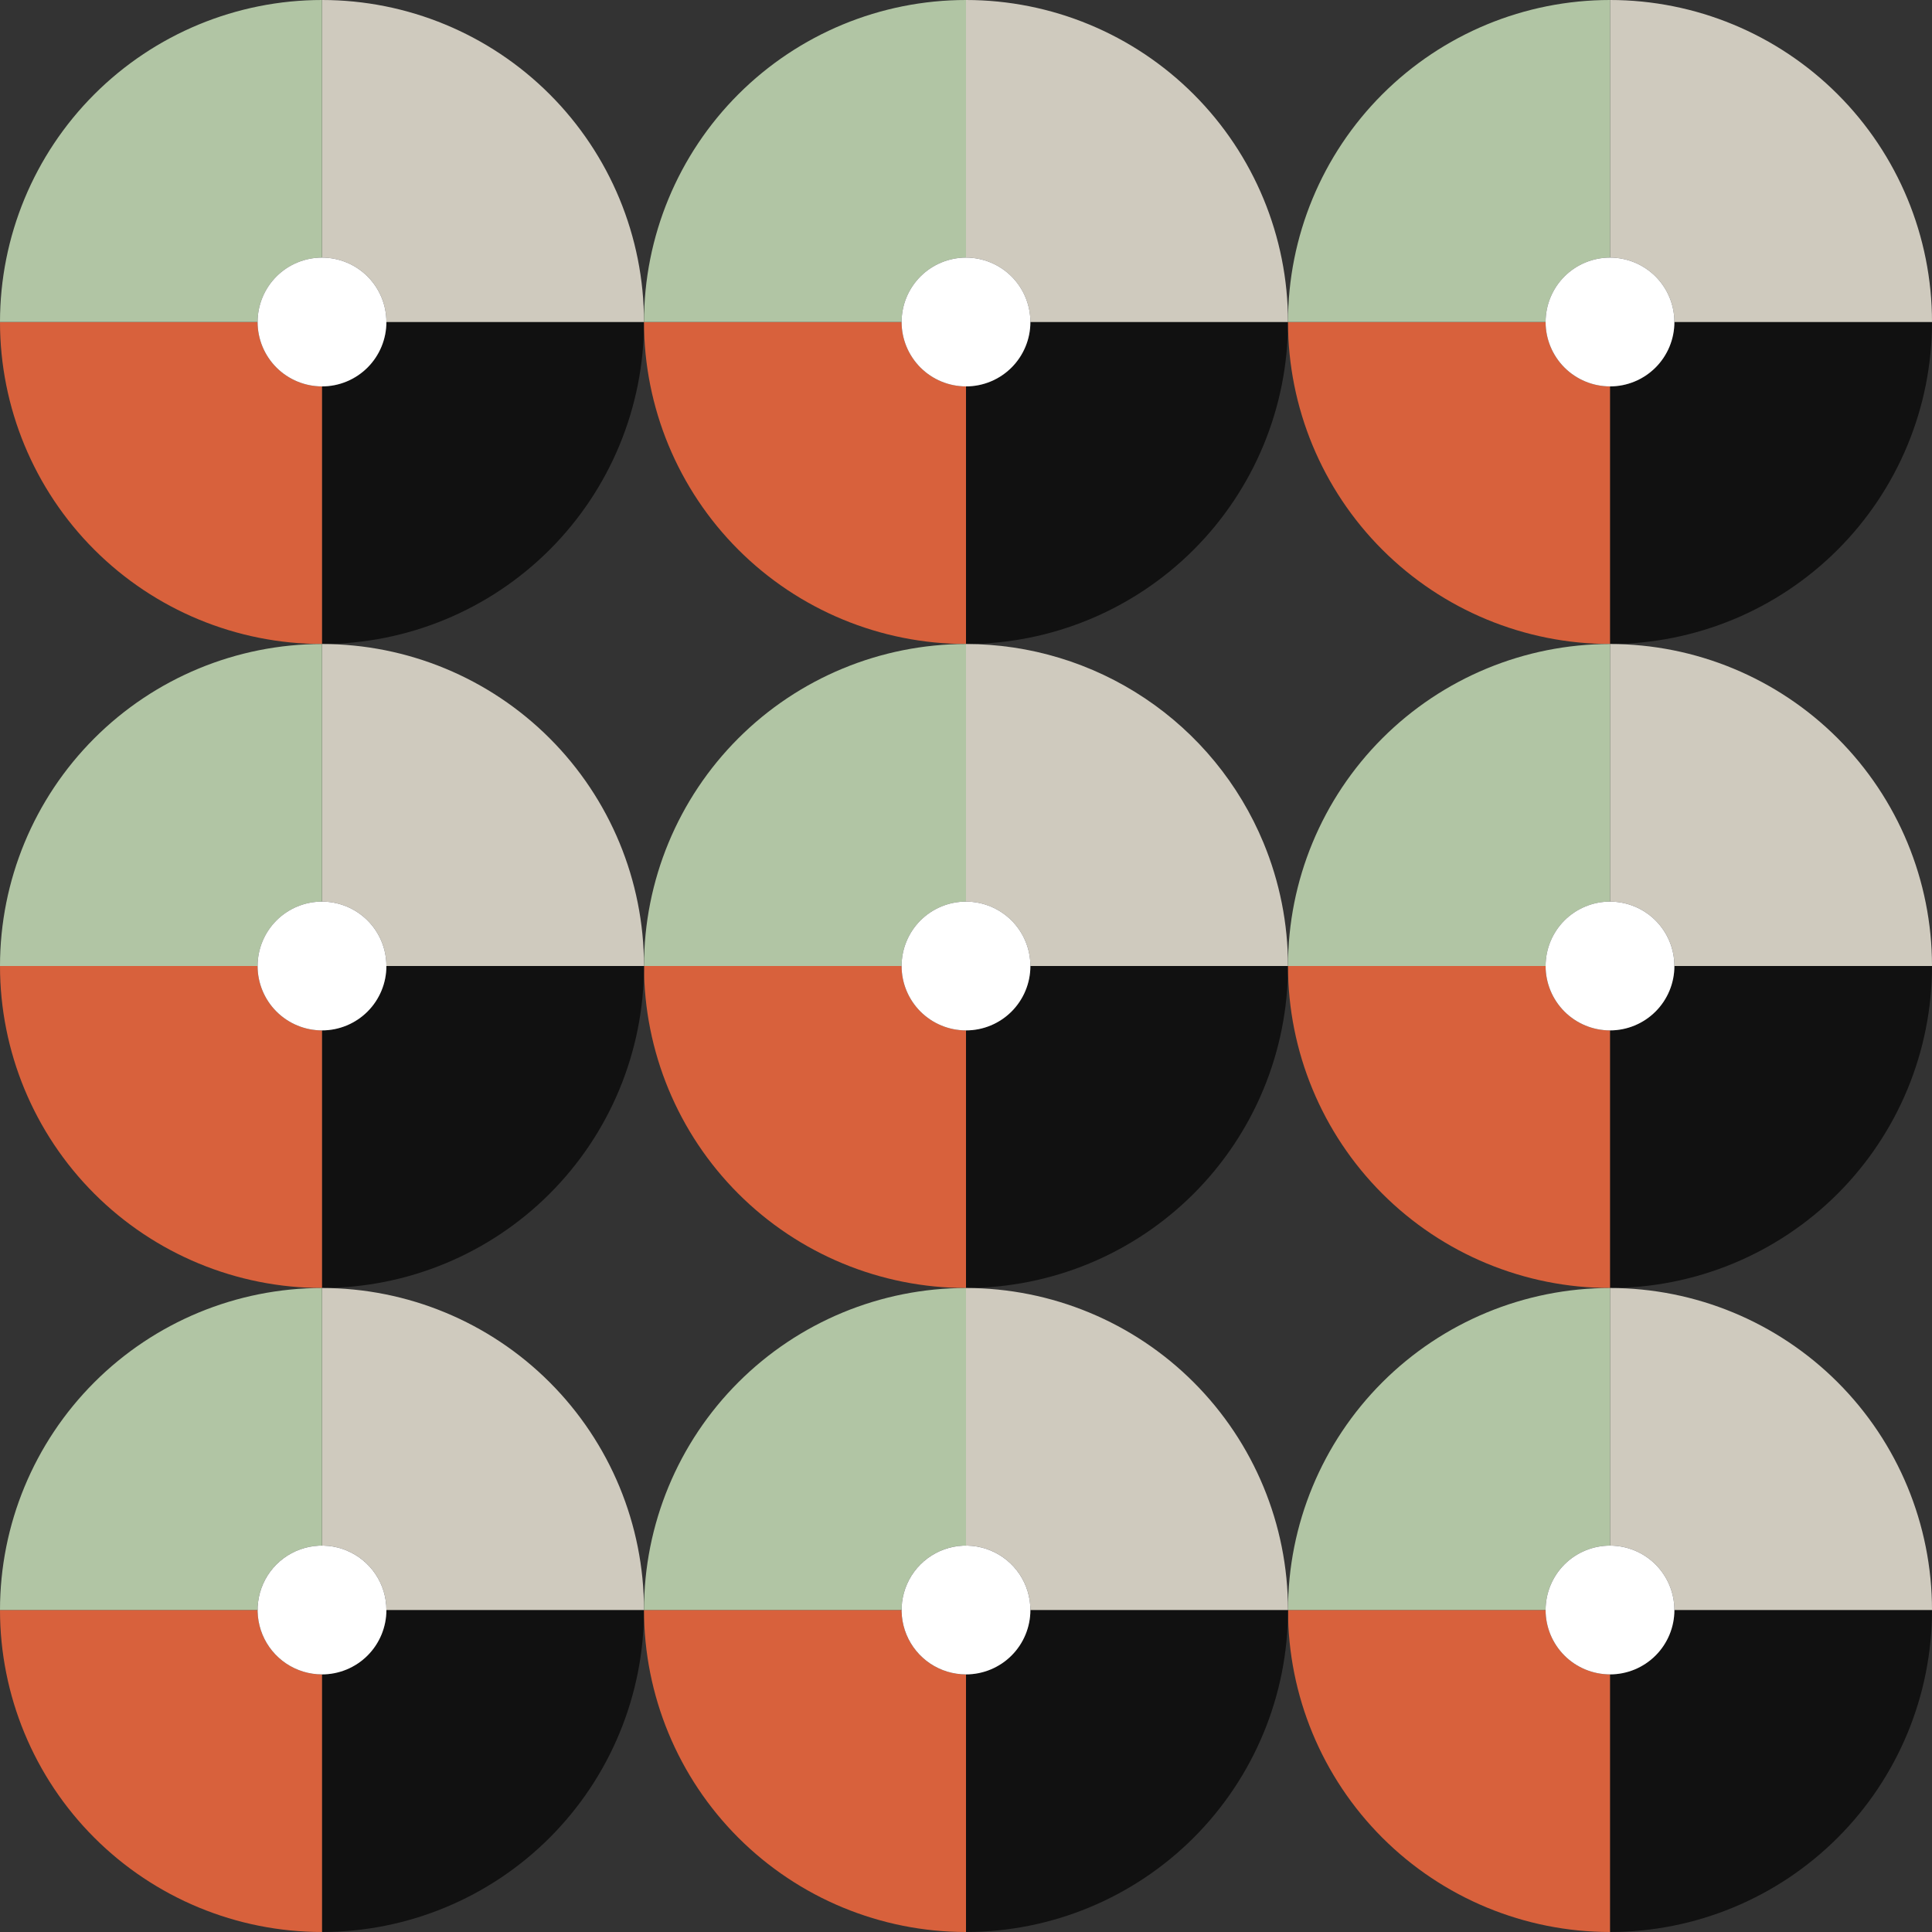 <svg width="180" height="180" viewBox="0 0 180 180" fill="none" xmlns="http://www.w3.org/2000/svg">
<rect x="0" y="0" width="180" height="180" fill="#333333" stroke="none"/>
<g clip-path="url(#clip0_1028_1939)">
<path d="M60 30C60 37.956 56.839 45.587 51.213 51.213C45.587 56.839 37.956 60 30 60V36C31.591 36 33.117 35.368 34.243 34.243C35.368 33.117 36 31.591 36 30H60Z" fill="#111111"/>
<path d="M30 0C37.956 0 45.587 3.161 51.213 8.787C56.839 14.413 60 22.044 60 30H36C36 28.409 35.368 26.883 34.243 25.757C33.117 24.632 31.591 24 30 24V0Z" fill="#CFCABE"/>
<path d="M30 60C22.044 60 14.413 56.839 8.787 51.213C3.161 45.587 0 37.956 0 30H24C24 31.591 24.632 33.117 25.757 34.243C26.883 35.368 28.409 36 30 36V60Z" fill="#D8613C"/>
<path d="M0 30C0 22.044 3.161 14.413 8.787 8.787C14.413 3.161 22.044 0 30 0V24C28.409 24 26.883 24.632 25.757 25.757C24.632 26.883 24 28.409 24 30H0Z" fill="#B1C5A4"/>
<path d="M36 30C36 31.591 35.368 33.117 34.243 34.243C33.117 35.368 31.591 36 30 36C28.409 36 26.883 35.368 25.757 34.243C24.632 33.117 24 31.591 24 30C24 28.409 24.632 26.883 25.757 25.757C26.883 24.632 28.409 24 30 24C31.591 24 33.117 24.632 34.243 25.757C35.368 26.883 36 28.409 36 30Z" fill="white"/>
<path d="M120 30C119.999 37.956 116.839 45.587 111.213 51.213C105.587 56.839 97.956 59.999 90 60V36C90.788 36 91.568 35.845 92.296 35.544C93.024 35.242 93.686 34.8 94.243 34.243C94.8 33.686 95.242 33.024 95.543 32.296C95.845 31.568 96 30.788 96 30H120Z" fill="#111111"/>
<path d="M90 0C97.956 0 105.587 3.161 111.213 8.787C116.839 14.413 120 22.044 120 30H96C95.999 28.409 95.367 26.883 94.242 25.758C93.117 24.633 91.591 24 90 24V0Z" fill="#CFCABE"/>
<path d="M90 60C82.044 59.999 74.413 56.839 68.787 51.213C63.161 45.587 60.001 37.956 60 30H84C84.001 31.591 84.633 33.117 85.758 34.242C86.883 35.367 88.409 35.999 90 36V60Z" fill="#D8613C"/>
<path d="M60 30C60 22.044 63.161 14.413 68.787 8.787C74.413 3.161 82.043 0 90 0V24C89.212 24 88.432 24.155 87.704 24.456C86.976 24.758 86.314 25.2 85.757 25.757C85.2 26.314 84.758 26.976 84.457 27.704C84.155 28.432 84 29.212 84 30H60Z" fill="#B1C5A4"/>
<path d="M96 30C96 31.591 95.368 33.117 94.243 34.243C93.117 35.368 91.591 36 90 36C88.409 36 86.883 35.368 85.757 34.243C84.632 33.117 84 31.591 84 30C84 28.409 84.632 26.883 85.757 25.757C86.883 24.632 88.409 24 90 24C91.591 24 93.117 24.632 94.243 25.757C95.368 26.883 96 28.409 96 30Z" fill="white"/>
<path d="M120 90C120 93.94 119.224 97.84 117.717 101.481C114.671 108.831 108.831 114.671 101.481 117.717C97.841 119.224 93.94 120 90 120V96C91.591 95.999 93.117 95.367 94.242 94.242C95.367 93.117 95.999 91.591 96 90H120Z" fill="#111111"/>
<path d="M90 60C95.933 60.001 101.733 61.761 106.667 65.057C111.6 68.353 115.446 73.038 117.717 78.52C119.224 82.16 120 86.061 120 90H96C95.999 88.409 95.367 86.883 94.242 85.758C93.117 84.633 91.591 84.001 90 84V60Z" fill="#CFCABE"/>
<path d="M90 120C82.044 119.999 74.413 116.839 68.787 111.213C63.161 105.587 60.001 97.956 60 90H84C84.001 91.591 84.633 93.117 85.758 94.242C86.883 95.367 88.409 95.999 90 96V120Z" fill="#D8613C"/>
<path d="M60 90C60.001 82.044 63.161 74.413 68.787 68.787C74.413 63.161 82.044 60.001 90 60V84C88.409 84.001 86.883 84.633 85.758 85.758C84.633 86.883 84.001 88.409 84 90H60Z" fill="#B1C5A4"/>
<path d="M96 90C96 91.591 95.368 93.117 94.243 94.243C93.117 95.368 91.591 96 90 96C88.409 96 86.883 95.368 85.757 94.243C84.632 93.117 84 91.591 84 90C84 88.409 84.632 86.883 85.757 85.757C86.883 84.632 88.409 84 90 84C91.591 84 93.117 84.632 94.243 85.757C95.368 86.883 96 88.409 96 90Z" fill="white"/>
<path d="M60 90C59.999 97.956 56.839 105.587 51.213 111.213C45.587 116.839 37.956 119.999 30 120V96C31.591 95.999 33.117 95.367 34.242 94.242C35.367 93.117 35.999 91.591 36 90H60Z" fill="#111111"/>
<path d="M30 60C37.956 60 45.587 63.161 51.213 68.787C56.839 74.413 60 82.043 60 90H36C36 89.212 35.845 88.432 35.544 87.704C35.242 86.976 34.8 86.314 34.243 85.757C33.686 85.2 33.024 84.758 32.296 84.457C31.568 84.155 30.788 84 30 84V60Z" fill="#CFCABE"/>
<path d="M30 120C22.044 119.999 14.413 116.839 8.787 111.213C3.161 105.587 0.001 97.956 0 90H24C24 90.788 24.155 91.568 24.456 92.296C24.758 93.024 25.2 93.686 25.757 94.243C26.314 94.8 26.976 95.242 27.704 95.543C28.432 95.845 29.212 96 30 96V120Z" fill="#D8613C"/>
<path d="M0 90C0 82.043 3.161 74.413 8.787 68.787C14.413 63.161 22.044 60 30 60V84C28.409 84.001 26.883 84.633 25.758 85.758C24.633 86.883 24.001 88.409 24 90H0Z" fill="#B1C5A4"/>
<path d="M36 90C36 91.591 35.368 93.117 34.243 94.243C33.117 95.368 31.591 96 30 96C28.409 96 26.883 95.368 25.757 94.243C24.632 93.117 24 91.591 24 90C24 88.409 24.632 86.883 25.757 85.757C26.883 84.632 28.409 84 30 84C31.591 84 33.117 84.632 34.243 85.757C35.368 86.883 36 88.409 36 90Z" fill="white"/>
<path d="M180 30C180 37.956 176.839 45.587 171.213 51.213C165.587 56.839 157.956 60 150 60V36C151.591 35.999 153.117 35.367 154.242 34.242C155.367 33.117 155.999 31.591 156 30H180Z" fill="#111111"/>
<path d="M150 0C157.956 0 165.587 3.161 171.213 8.787C176.839 14.413 180 22.044 180 30H156C156 28.409 155.368 26.883 154.243 25.757C153.117 24.632 151.591 24 150 24V0Z" fill="#CFCABE"/>
<path d="M150 60C142.044 60 134.413 56.839 128.787 51.213C123.161 45.587 120 37.956 120 30H144C144 31.591 144.632 33.117 145.757 34.243C146.883 35.368 148.409 36 150 36V60Z" fill="#D8613C"/>
<path d="M120 30C120 22.044 123.161 14.413 128.787 8.787C134.413 3.161 142.044 0 150 0V24C148.409 24 146.883 24.633 145.758 25.758C144.633 26.883 144.001 28.409 144 30H120Z" fill="#B1C5A4"/>
<path d="M156 30C156 31.591 155.368 33.117 154.243 34.243C153.117 35.368 151.591 36 150 36C148.409 36 146.883 35.368 145.757 34.243C144.632 33.117 144 31.591 144 30C144 28.409 144.632 26.883 145.757 25.757C146.883 24.632 148.409 24 150 24C151.591 24 153.117 24.632 154.243 25.757C155.368 26.883 156 28.409 156 30Z" fill="white"/>
<path d="M180 90C179.999 97.956 176.839 105.587 171.213 111.213C165.587 116.839 157.956 119.999 150 120V96C151.591 95.999 153.117 95.367 154.242 94.242C155.367 93.117 155.999 91.591 156 90H180Z" fill="#111111"/>
<path d="M150 60C157.956 60 165.587 63.161 171.213 68.787C176.839 74.413 180 82.044 180 90H156C156.001 89.212 155.846 88.432 155.544 87.704C155.243 86.975 154.8 86.314 154.243 85.757C153.686 85.2 153.024 84.758 152.296 84.456C151.568 84.155 150.788 84 150 84V60Z" fill="#CFCABE"/>
<path d="M150 120C142.044 119.999 134.414 116.838 128.788 111.212C123.162 105.586 120.001 97.956 120 90H144C143.999 90.788 144.154 91.568 144.456 92.296C144.757 93.025 145.2 93.686 145.757 94.243C146.314 94.8 146.976 95.242 147.704 95.544C148.432 95.845 149.212 96 150 96V120Z" fill="#D8613C"/>
<path d="M120 90C120 82.043 123.161 74.413 128.787 68.787C134.413 63.161 142.044 60 150 60V84C148.409 84.001 146.883 84.633 145.758 85.758C144.633 86.883 144.001 88.409 144 90H120Z" fill="#B1C5A4"/>
<path d="M156 90C156 91.591 155.368 93.117 154.243 94.243C153.117 95.368 151.591 96 150 96C148.409 96 146.883 95.368 145.757 94.243C144.632 93.117 144 91.591 144 90C144 88.409 144.632 86.883 145.757 85.757C146.883 84.632 148.409 84 150 84C151.591 84 153.117 84.632 154.243 85.757C155.368 86.883 156 88.409 156 90Z" fill="white"/>
<path d="M180 150C180 157.956 176.839 165.587 171.213 171.213C165.587 176.839 157.956 180 150 180V156C151.591 156 153.117 155.368 154.243 154.243C155.368 153.117 156 151.591 156 150H180Z" fill="#111111"/>
<path d="M150 120C157.956 120 165.587 123.161 171.213 128.787C176.839 134.413 180 142.044 180 150H156C156 148.409 155.368 146.883 154.243 145.757C153.117 144.632 151.591 144 150 144V120Z" fill="#CFCABE"/>
<path d="M150 180C142.044 180 134.413 176.839 128.787 171.213C123.161 165.587 120 157.956 120 150H144C144 151.591 144.632 153.117 145.757 154.243C146.883 155.368 148.409 156 150 156V180Z" fill="#D8613C"/>
<path d="M120 150C120 142.044 123.161 134.413 128.787 128.787C134.413 123.161 142.044 120 150 120V144C148.409 144 146.883 144.632 145.757 145.757C144.632 146.883 144 148.409 144 150H120Z" fill="#B1C5A4"/>
<path d="M156 150C156 151.591 155.368 153.117 154.243 154.243C153.117 155.368 151.591 155.999 150 155.999C148.409 155.999 146.883 155.368 145.757 154.243C144.632 153.117 144 151.591 144 150C144 148.409 144.632 146.883 145.757 145.757C146.883 144.632 148.409 144.001 150 144.001C151.591 144.001 153.117 144.632 154.243 145.757C155.368 146.883 156 148.409 156 150Z" fill="white"/>
<path d="M60 150C60 157.956 56.839 165.587 51.213 171.213C45.587 176.839 37.956 180 30 180V156C31.591 156 33.117 155.368 34.243 154.243C35.368 153.117 36 151.591 36 150H60Z" fill="#111111"/>
<path d="M30 120C37.956 120 45.587 123.161 51.213 128.787C56.839 134.413 60 142.044 60 150H36C35.999 148.409 35.367 146.883 34.242 145.758C33.117 144.633 31.591 144.001 30 144V120Z" fill="#CFCABE"/>
<path d="M30 180C22.044 180 14.413 176.839 8.787 171.213C3.161 165.587 0 157.956 0 150H24C24 151.591 24.633 153.117 25.758 154.242C26.883 155.367 28.409 155.999 30 156V180Z" fill="#D8613C"/>
<path d="M0 150C0 142.044 3.161 134.413 8.787 128.787C14.413 123.161 22.044 120 30 120V144C28.409 144 26.883 144.632 25.757 145.757C24.632 146.883 24 148.409 24 150H0Z" fill="#B1C5A4"/>
<path d="M36 150C35.999 151.591 35.367 153.117 34.242 154.242C33.117 155.367 31.591 155.999 30 156C28.813 156 27.653 155.648 26.667 154.989C25.68 154.33 24.911 153.392 24.457 152.296C24.003 151.2 23.884 149.993 24.115 148.829C24.347 147.666 24.918 146.596 25.757 145.757C26.596 144.918 27.666 144.347 28.829 144.115C29.993 143.884 31.2 144.003 32.296 144.457C33.392 144.911 34.33 145.68 34.989 146.667C35.648 147.653 36 148.813 36 150Z" fill="white"/>
<path d="M120 150C119.999 157.956 116.838 165.586 111.212 171.212C105.586 176.838 97.956 179.999 90 180V156C90.788 156.001 91.568 155.846 92.296 155.544C93.025 155.243 93.686 154.8 94.243 154.243C94.8 153.686 95.242 153.024 95.544 152.296C95.845 151.568 96 150.788 96 150H120Z" fill="#111111"/>
<path d="M90 120C97.956 120.001 105.587 123.161 111.213 128.787C116.839 134.413 119.999 142.044 120 150H96C96 148.409 95.368 146.883 94.242 145.758C93.117 144.632 91.591 144 90 144V120Z" fill="#CFCABE"/>
<path d="M90 180C82.043 180 74.413 176.839 68.787 171.213C63.161 165.587 60 157.956 60 150H84C84.001 151.591 84.633 153.117 85.758 154.242C86.883 155.367 88.409 155.999 90 156V180Z" fill="#D8613C"/>
<path d="M60 150C60 142.044 63.161 134.413 68.787 128.787C74.413 123.161 82.044 120 90 120V144C89.212 143.999 88.432 144.154 87.704 144.456C86.975 144.757 86.314 145.2 85.757 145.757C85.2 146.314 84.758 146.976 84.456 147.704C84.155 148.432 84 149.212 84 150H60Z" fill="#B1C5A4"/>
<path d="M96 150C95.999 151.591 95.367 153.117 94.242 154.242C93.117 155.367 91.591 155.999 90 156C88.813 156 87.653 155.648 86.667 154.989C85.68 154.33 84.911 153.392 84.457 152.296C84.003 151.2 83.884 149.993 84.115 148.829C84.347 147.666 84.918 146.596 85.757 145.757C86.597 144.918 87.666 144.347 88.829 144.115C89.993 143.884 91.2 144.003 92.296 144.457C93.392 144.911 94.329 145.68 94.989 146.667C95.648 147.653 96 148.813 96 150Z" fill="white"/>
</g>
<defs>
<clipPath id="clip0_1028_1939">
<rect width="180" height="180" fill="white"/>
</clipPath>
</defs>
</svg>
